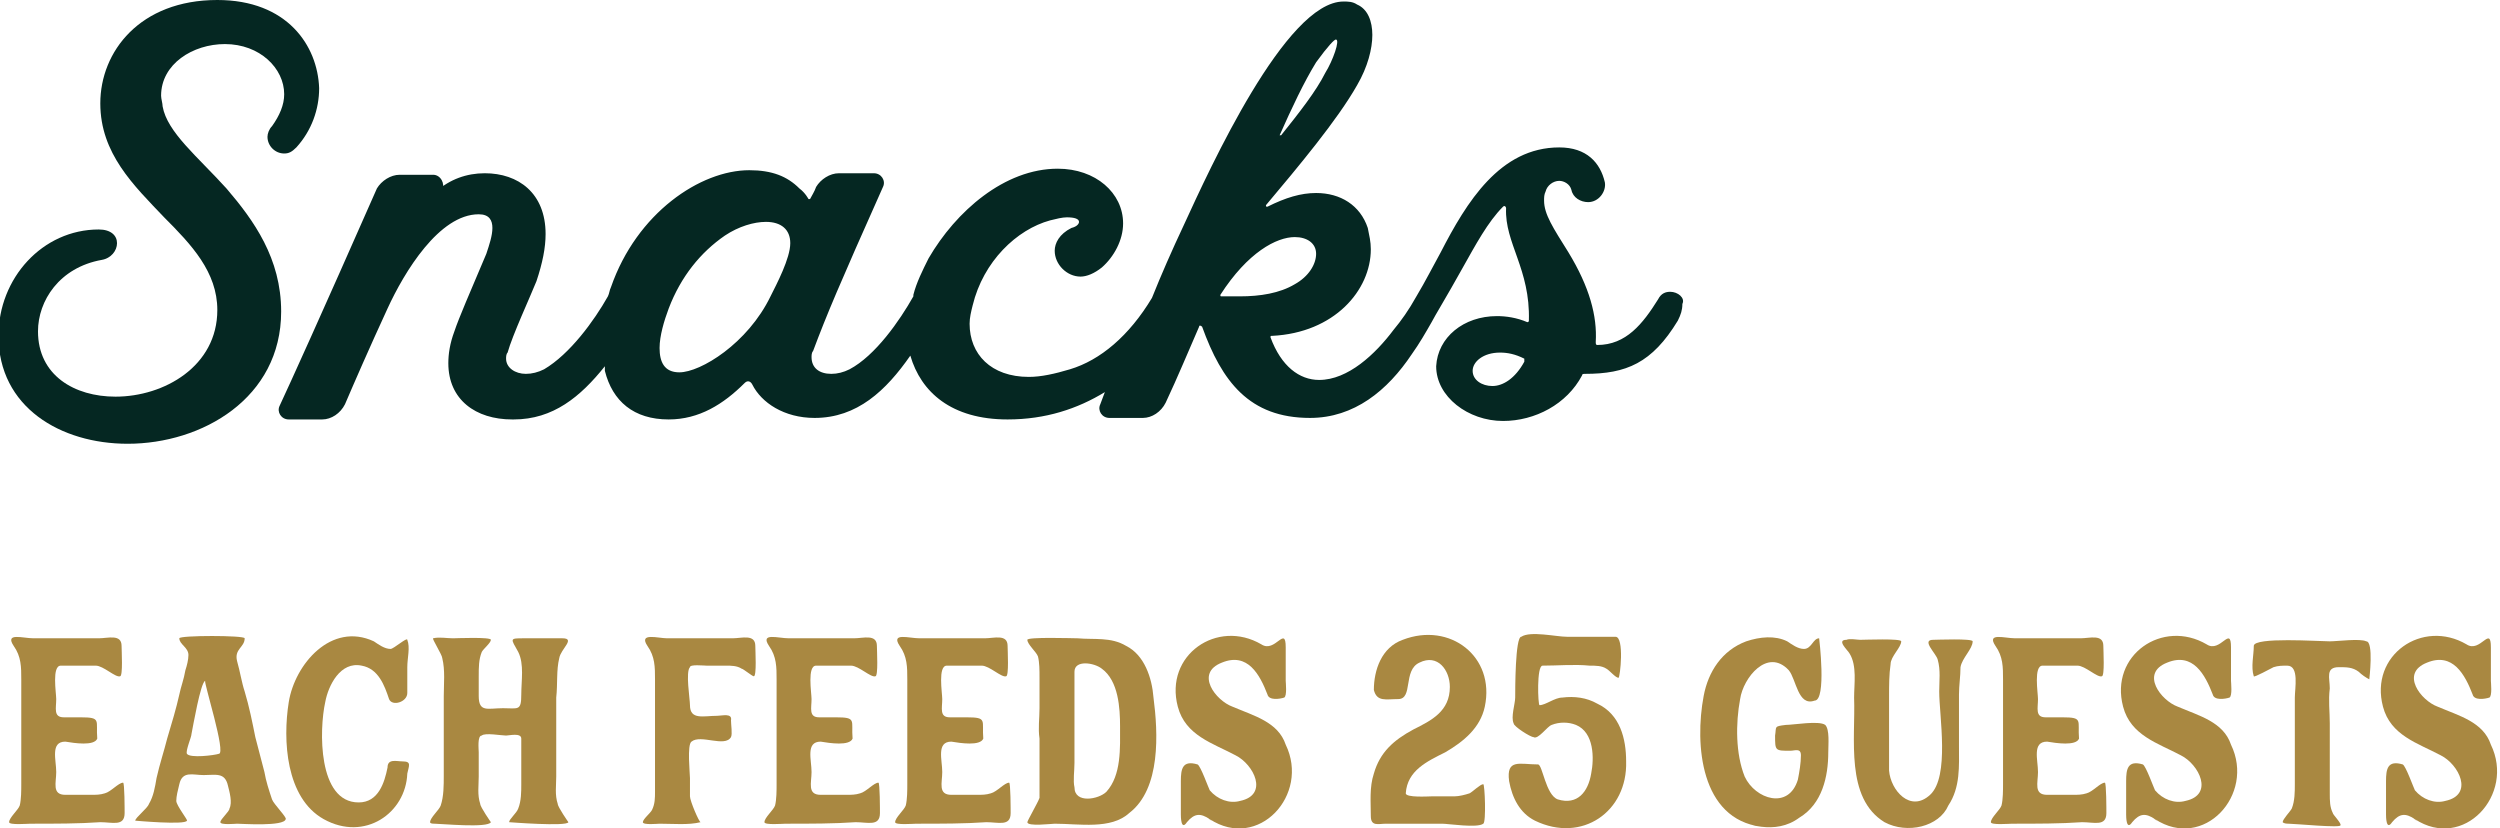 <?xml version="1.0" encoding="utf-8"?>
<!-- Generator: Adobe Illustrator 16.0.0, SVG Export Plug-In . SVG Version: 6.00 Build 0)  -->
<!DOCTYPE svg PUBLIC "-//W3C//DTD SVG 1.1//EN" "http://www.w3.org/Graphics/SVG/1.1/DTD/svg11.dtd">
<svg version="1.1" id="Layer_1" xmlns="http://www.w3.org/2000/svg" xmlns:xlink="http://www.w3.org/1999/xlink" x="0px" y="0px"
	 width="164.5px" height="54.5px" viewBox="0 0 164.5 54.5" enable-background="new 0 0 164.5 54.5" xml:space="preserve">
<g>
	<path fill="#052722" d="M18.5,20.5c0-3.5-1.8-6-3.6-8.1C13,10.3,11,8.7,10.7,7c0-0.2-0.1-0.5-0.1-0.7c0-2.1,2.1-3.4,4.2-3.4
		c2.3,0,3.9,1.6,3.9,3.3c0,0.7-0.3,1.4-0.8,2.1c-0.2,0.2-0.3,0.5-0.3,0.7c0,0.6,0.5,1.1,1.1,1.1c0.3,0,0.5-0.1,0.8-0.4
		c1-1.1,1.5-2.5,1.5-3.9C20.9,3,18.9,0,14.3,0C9.2,0,6.6,3.4,6.6,6.8c0,3.3,2.2,5.4,4.2,7.5c1.8,1.8,3.5,3.6,3.5,6.1
		c0,3.7-3.5,5.7-6.7,5.7c-2.7,0-5.1-1.4-5.1-4.3c0-2,1.4-4.2,4.2-4.7c0.6-0.1,1-0.6,1-1.1c0-0.5-0.4-0.9-1.2-0.9
		c-3.7,0-6.6,3.2-6.6,7c0,4.7,4.1,7.1,8.5,7.1l0,0C13.3,29.2,18.5,26.2,18.5,20.5z"/>
	<path fill="#052722" d="M109.9,19.2c-0.3,0-0.6,0.1-0.8,0.5c-1,1.6-2.1,3-4,3c-0.1,0-0.1-0.1-0.1-0.2c0.1-1.7-0.4-3.6-1.8-5.9
		c-1-1.6-1.6-2.5-1.6-3.4c0-0.2,0-0.4,0.1-0.6c0.1-0.4,0.5-0.7,0.9-0.7c0.3,0,0.7,0.2,0.8,0.6c0.1,0.5,0.6,0.8,1.1,0.8
		c0.7,0,1.2-0.7,1.1-1.3c-0.3-1.3-1.2-2.3-3-2.3c-3.9,0-6.1,3.6-7.8,6.9c-0.5,0.9-1,1.9-1.6,2.9c0,0,0,0,0,0c-0.5,0.9-1,1.6-1.5,2.2
		c-1.2,1.6-3,3.3-4.9,3.3c-1.3,0-2.5-0.9-3.2-2.8c0-0.1,0-0.1,0.1-0.1c4.1-0.2,6.5-3,6.5-5.7c0-0.5-0.1-0.9-0.2-1.4
		c-0.5-1.5-1.8-2.3-3.4-2.3c-1,0-2,0.3-3.2,0.9c-0.1,0-0.1,0-0.1-0.1c2.1-2.5,4.7-5.6,6-7.9c0.7-1.2,1-2.4,1-3.3s-0.3-1.7-1-2
		c-0.3-0.2-0.6-0.2-0.9-0.2c-3.8,0-8.8,11-10.5,14.7c-0.8,1.7-1.5,3.3-2.1,4.8c-1.5,2.5-3.4,4.1-5.4,4.7c-1,0.3-1.9,0.5-2.7,0.5
		c-2.5,0-3.9-1.5-3.9-3.5c0-0.4,0.1-0.8,0.2-1.2c0.7-2.9,2.9-5,5.1-5.6c0.4-0.1,0.8-0.2,1.1-0.2c0.5,0,0.8,0.1,0.8,0.3
		c0,0.1-0.1,0.3-0.5,0.4c-0.8,0.4-1.1,1-1.1,1.5c0,0.9,0.8,1.7,1.7,1.7c0.4,0,0.9-0.2,1.4-0.6c0.8-0.7,1.4-1.8,1.4-2.9
		c0-2-1.8-3.6-4.3-3.6c-3.5,0-6.7,2.8-8.5,5.9c-0.4,0.8-0.8,1.6-1,2.4c0,0,0,0,0,0.1c-0.9,1.6-2.5,3.9-4.2,4.8
		c-0.4,0.2-0.8,0.3-1.2,0.3c-0.8,0-1.3-0.4-1.3-1.1c0-0.1,0-0.3,0.1-0.4c0.9-2.4,1.7-4.3,4.6-10.8c0.2-0.4-0.1-0.9-0.6-0.9h-2.3
		c-0.6,0-1.2,0.4-1.5,0.9c-0.1,0.3-0.3,0.6-0.4,0.8c0,0,0,0-0.1,0c0,0-0.2-0.4-0.6-0.7c-0.8-0.8-1.8-1.2-3.3-1.2
		c-3.2,0-7.4,2.8-9.1,7.7c-0.1,0.2-0.1,0.4-0.2,0.6c-0.9,1.6-2.5,3.8-4.2,4.8c-0.4,0.2-0.8,0.3-1.2,0.3c-0.7,0-1.3-0.4-1.3-1
		c0-0.1,0-0.3,0.1-0.4c0.3-1.1,1.5-3.7,1.9-4.7c0.4-1.2,0.6-2.2,0.6-3.1c0-2.7-1.8-4-4-4c-1.2,0-2.3,0.4-3.2,1.2
		C29,12.8,29,12.8,29,12.7l0.1-0.2c0.2-0.4-0.1-1-0.6-1h-2.2c-0.6,0-1.2,0.4-1.5,0.9c-3.7,8.4-5.7,12.8-6.4,14.3
		c-0.2,0.4,0.1,0.9,0.6,0.9h2.2c0.6,0,1.2-0.4,1.5-1c0.6-1.4,1.6-3.7,2.8-6.3c1.1-2.4,3.4-6.2,6-6.2c0.7,0,0.9,0.4,0.9,0.9
		c0,0.5-0.2,1.1-0.4,1.7c-1.1,2.6-1.8,4.2-2.1,5.1c-0.3,0.8-0.4,1.5-0.4,2.1c0,2.4,1.8,3.7,4.2,3.7c0,0,0.1,0,0.1,0
		c2.6,0,4.4-1.5,6-3.5c0,0.1,0,0.2,0,0.3c0.5,2,1.9,3.2,4.2,3.2c2,0,3.6-1,5-2.4c0.2-0.2,0.4-0.1,0.5,0.1c0.6,1.2,2.1,2.2,4.1,2.2
		c2.8,0,4.7-1.8,6.3-4.1c0.7,2.4,2.7,4.2,6.4,4.2h0c2.5,0,4.6-0.7,6.4-1.8c-0.1,0.3-0.2,0.5-0.3,0.8c-0.2,0.4,0.1,0.9,0.6,0.9h2.2
		c0.6,0,1.2-0.4,1.5-1c0.8-1.7,1.5-3.4,2.2-5c0-0.1,0.1-0.1,0.2,0c1.3,3.6,3.1,6,7.1,6c2.9,0,5.1-1.8,6.7-4.2
		c0.5-0.7,0.9-1.4,1.3-2.1c0,0,0,0,0,0c0.2-0.4,1-1.7,2-3.5c0.9-1.6,1.7-3.1,2.7-4.1c0.1-0.1,0.2,0,0.2,0.1c-0.1,2.3,1.6,4,1.5,7.4
		c0,0.1-0.1,0.1-0.1,0.1c-0.7-0.3-1.4-0.4-2-0.4c-2.2,0-3.9,1.4-4,3.3c0,2,2.1,3.6,4.4,3.6c2.1,0,4.2-1.1,5.2-3
		c0-0.1,0.1-0.1,0.2-0.1c2.7,0,4.4-0.7,6.1-3.5c0.2-0.4,0.3-0.7,0.3-1.1C110.9,19.6,110.4,19.2,109.9,19.2z M86.6,4.1
		c0.8-1.1,1.2-1.5,1.3-1.5c0.3,0-0.2,1.4-0.7,2.2c-0.6,1.2-1.7,2.6-2.9,4.1v0c0,0-0.1,0-0.1,0C85,7.1,85.8,5.4,86.6,4.1z M50.7,19.5
		c-1.5,3.1-4.6,5-6,5v0c-1,0-1.3-0.7-1.3-1.6c0-0.8,0.3-1.8,0.6-2.6c0.8-2.1,2.1-3.7,3.7-4.8c0.9-0.6,1.9-0.9,2.7-0.9
		c1,0,1.6,0.5,1.6,1.4C52,17,51.1,18.7,50.7,19.5z M81.6,19.5c-0.4,0-0.8,0-1.2,0c-0.1,0-0.1,0-0.1-0.1c1.8-2.8,3.7-3.8,4.9-3.8
		c0.8,0,1.4,0.4,1.4,1.1c0,0.7-0.5,1.5-1.4,2C84.2,19.3,82.9,19.5,81.6,19.5z M100.3,23.8c-0.6,1.1-1.4,1.6-2.1,1.6
		c-0.7,0-1.3-0.4-1.3-1c0-0.6,0.7-1.2,1.8-1.2c0.5,0,1,0.1,1.6,0.4C100.3,23.6,100.3,23.7,100.3,23.8z"/>
</g>
<g>
	<path fill="#A98841" d="M2,54.2c-0.2,0-1.4,0.1-1.4-0.1c0-0.3,0.6-0.8,0.7-1.1c0.1-0.4,0.1-1,0.1-1.4c0-0.4,0-0.8,0-1.2
		c0-1,0-1.9,0-2.9c0-0.9,0-1.8,0-2.8c0-0.8,0-1.5-0.5-2.2c-0.6-0.9,0.6-0.5,1.3-0.5c1.4,0,2.9,0,4.3,0c0.6,0,1.5-0.3,1.5,0.5
		c0,0.3,0.1,2-0.1,2c-0.3,0.1-1.1-0.7-1.6-0.7c-0.5,0-0.9,0-1.4,0c-0.3,0-0.6,0-0.9,0c-0.6,0-0.3,1.8-0.3,2.2c0,0.6-0.2,1.2,0.5,1.2
		c0.4,0,0.7,0,1.1,0c1.4,0,1,0.2,1.1,1.4c-0.2,0.5-1.5,0.3-2.1,0.2c-1,0-0.6,1.2-0.6,2c0,0.7-0.3,1.5,0.6,1.5c0.6,0,1.1,0,1.7,0
		c0.3,0,0.6,0,0.9-0.1c0.4-0.1,0.9-0.7,1.2-0.7c0.1,0,0.1,1.8,0.1,2c0,0.9-0.8,0.6-1.6,0.6C5.2,54.2,3.6,54.2,2,54.2z"/>
	<path fill="#A98841" d="M15.6,54.2c-0.1,0-1.1,0.1-1.1-0.1c0-0.2,0.6-0.7,0.6-0.9c0.2-0.4,0-1.1-0.1-1.5c-0.2-0.9-0.8-0.7-1.6-0.7
		c-0.7,0-1.4-0.3-1.6,0.6c-0.1,0.4-0.2,0.8-0.2,1.1c0,0.3,0.8,1.3,0.7,1.3c-0.1,0.3-3.4,0-3.4,0c0-0.2,0.8-0.8,0.9-1.1
		c0.3-0.5,0.4-1.1,0.5-1.7c0.2-0.9,0.5-1.8,0.7-2.6c0.3-1,0.6-2,0.8-2.9c0.1-0.5,0.3-1,0.4-1.6c0.1-0.3,0.2-0.7,0.2-1
		c0-0.5-0.6-0.7-0.6-1.1c0-0.2,4.3-0.2,4.3,0c0,0.6-0.7,0.7-0.5,1.5c0.2,0.7,0.3,1.4,0.5,2c0.3,1,0.5,2,0.7,3
		c0.2,0.8,0.4,1.5,0.6,2.3c0.1,0.6,0.3,1.2,0.5,1.8c0.1,0.3,1,1.2,0.9,1.3C18.7,54.4,15.9,54.2,15.6,54.2z M14.4,49.6
		c0.5,0-1-4.7-0.9-4.8c-0.3,0.1-0.8,3-0.9,3.5c0,0.2-0.4,1.1-0.3,1.3C12.5,49.9,14.1,49.7,14.4,49.6C14.4,49.6,14.3,49.6,14.4,49.6z
		"/>
	<path fill="#A98841" d="M21.3,53.9c-2.5-1.4-2.7-5.2-2.3-7.7c0.4-2.5,2.8-5.3,5.6-4c0.3,0.2,0.7,0.5,1.1,0.5c0.2,0,1.1-0.8,1.1-0.6
		c0.2,0.5,0,1.2,0,1.8c0,0.6,0,1.1,0,1.7c0,0.6-1,0.9-1.2,0.4c-0.3-0.9-0.7-2-1.8-2.2c-1.4-0.3-2.2,1.3-2.4,2.4
		c-0.4,1.8-0.5,6.6,2.2,6.6c1.3,0,1.7-1.3,1.9-2.3c0-0.6,0.6-0.4,1-0.4c0.6,0,0.4,0.3,0.3,0.8C26.7,53.5,24,55.4,21.3,53.9
		C20.7,53.6,21.9,54.2,21.3,53.9z"/>
	<path fill="#A98841" d="M28.6,54.2c-0.1,0-0.3,0-0.3-0.1c0-0.3,0.6-0.8,0.7-1.1c0.2-0.6,0.2-1.3,0.2-2c0-0.6,0-1.2,0-1.7
		c0-1.2,0-2.3,0-3.5c0-0.8,0.1-1.7-0.1-2.5c0-0.2-0.7-1.3-0.6-1.3c0.4-0.1,0.9,0,1.3,0c0.2,0,2.5-0.1,2.5,0.1c0,0.2-0.5,0.6-0.6,0.8
		c-0.2,0.5-0.2,1-0.2,1.6c0,0.4,0,0.9,0,1.3c0,1.1,0.6,0.8,1.6,0.8c1,0,1.2,0.2,1.2-0.9c0-0.9,0.2-2-0.2-2.8
		c-0.5-0.9-0.6-0.9,0.4-0.9c0.8,0,1.7,0,2.5,0c0.9,0-0.1,0.7-0.2,1.3c-0.2,0.8-0.1,1.7-0.2,2.6c0,1.2,0,2.4,0,3.6c0,0.5,0,1.1,0,1.6
		c0,0.6-0.1,1.2,0.1,1.8c0,0.2,0.7,1.2,0.7,1.2c-0.1,0.3-3.9,0-3.9,0c0-0.2,0.5-0.6,0.6-0.9c0.2-0.5,0.2-1.1,0.2-1.6
		c0-0.5,0-1,0-1.5c0-0.5,0-1,0-1.5c0-0.4-0.8-0.2-1-0.2c-0.3,0-1.4-0.2-1.6,0c-0.3,0-0.2,0.9-0.2,1.1c0,0.5,0,1.1,0,1.6
		c0,0.6-0.1,1.2,0.1,1.8c0,0.2,0.7,1.2,0.7,1.2C32.1,54.5,29,54.2,28.6,54.2z"/>
	<path fill="#A98841" d="M43.4,54.2c-0.1,0-1.1,0.1-1.1-0.1c0-0.2,0.5-0.6,0.6-0.8c0.2-0.4,0.2-0.8,0.2-1.2c0-0.7,0-1.3,0-2
		c0-0.9,0-1.7,0-2.6c0-0.9,0-1.8,0-2.8c0-0.8,0-1.5-0.5-2.2c-0.6-0.9,0.7-0.5,1.3-0.5c1.4,0,2.9,0,4.3,0c0.6,0,1.5-0.3,1.5,0.5
		c0,0.3,0.1,2-0.1,2c-0.1,0-0.7-0.5-0.8-0.5c-0.3-0.2-0.7-0.2-1-0.2c-0.4,0-0.9,0-1.3,0c-0.2,0-1.1-0.1-1.1,0.1
		c-0.3,0.3,0,2.1,0,2.5c0,1,0.9,0.7,1.8,0.7c0.3,0,1-0.2,0.9,0.3c0,0.3,0.1,0.9,0,1.1c-0.4,0.7-2-0.2-2.6,0.3
		c-0.3,0.2-0.1,2.1-0.1,2.4c0,0.4,0,0.8,0,1.2c0,0.3,0.6,1.7,0.7,1.7C45.3,54.3,44.3,54.2,43.4,54.2z"/>
	<path fill="#A98841" d="M51.7,54.2c-0.2,0-1.4,0.1-1.4-0.1c0-0.3,0.6-0.8,0.7-1.1c0.1-0.4,0.1-1,0.1-1.4c0-0.4,0-0.8,0-1.2
		c0-1,0-1.9,0-2.9c0-0.9,0-1.8,0-2.8c0-0.8,0-1.5-0.5-2.2c-0.6-0.9,0.6-0.5,1.3-0.5c1.4,0,2.9,0,4.3,0c0.6,0,1.5-0.3,1.5,0.5
		c0,0.3,0.1,2-0.1,2c-0.3,0.1-1.1-0.7-1.6-0.7c-0.5,0-0.9,0-1.4,0c-0.3,0-0.6,0-0.9,0c-0.6,0-0.3,1.8-0.3,2.2c0,0.6-0.2,1.2,0.5,1.2
		c0.4,0,0.7,0,1.1,0c1.4,0,1,0.2,1.1,1.4c-0.2,0.5-1.5,0.3-2.1,0.2c-1,0-0.6,1.2-0.6,2c0,0.7-0.3,1.5,0.6,1.5c0.6,0,1.1,0,1.7,0
		c0.3,0,0.6,0,0.9-0.1c0.4-0.1,0.9-0.7,1.2-0.7c0.1,0,0.1,1.8,0.1,2c0,0.9-0.8,0.6-1.6,0.6C54.9,54.2,53.3,54.2,51.7,54.2z"/>
	<path fill="#A98841" d="M60.3,54.2c-0.2,0-1.4,0.1-1.4-0.1c0-0.3,0.6-0.8,0.7-1.1c0.1-0.4,0.1-1,0.1-1.4c0-0.4,0-0.8,0-1.2
		c0-1,0-1.9,0-2.9c0-0.9,0-1.8,0-2.8c0-0.8,0-1.5-0.5-2.2c-0.6-0.9,0.6-0.5,1.3-0.5c1.4,0,2.9,0,4.3,0c0.6,0,1.5-0.3,1.5,0.5
		c0,0.3,0.1,2-0.1,2c-0.3,0.1-1.1-0.7-1.6-0.7c-0.5,0-0.9,0-1.4,0c-0.3,0-0.6,0-0.9,0c-0.6,0-0.3,1.8-0.3,2.2c0,0.6-0.2,1.2,0.5,1.2
		c0.4,0,0.7,0,1.1,0c1.4,0,1,0.2,1.1,1.4c-0.2,0.5-1.5,0.3-2.1,0.2c-1,0-0.6,1.2-0.6,2c0,0.7-0.3,1.5,0.6,1.5c0.6,0,1.1,0,1.7,0
		c0.3,0,0.6,0,0.9-0.1c0.4-0.1,0.9-0.7,1.2-0.7c0.1,0,0.1,1.8,0.1,2c0,0.9-0.8,0.6-1.6,0.6C63.5,54.2,61.9,54.2,60.3,54.2z"/>
	<path fill="#A98841" d="M69.4,54.2c-0.2,0-1.8,0.2-1.8-0.1c0-0.1,0.7-1.3,0.8-1.6c0-0.6,0-1.3,0-1.9c0-0.7,0-1.3,0-2
		c-0.1-0.7,0-1.3,0-2c0-0.7,0-1.3,0-2c0-0.5,0-1-0.1-1.4c-0.1-0.3-0.7-0.8-0.7-1.1c0-0.2,3-0.1,3.3-0.1c1.1,0.1,2.2-0.1,3.2,0.5
		c1.2,0.6,1.7,2.1,1.8,3.4c0.3,2.3,0.5,6-1.6,7.6C73.1,54.6,71,54.2,69.4,54.2z M72.8,52.1c1-1.1,0.9-2.9,0.9-4.3
		c0-1.2-0.1-3-1.2-3.8c-0.5-0.4-1.8-0.6-1.8,0.2c0,0.6,0,1.2,0,1.9c0,1.4,0,2.8,0,4.1c0,0.5-0.1,1.2,0,1.6
		C70.7,52.9,72.3,52.6,72.8,52.1C73.1,51.8,72.5,52.4,72.8,52.1z"/>
	<path fill="#A98841" d="M79.6,53.9c-0.6-0.4-1-0.4-1.5,0.2c-0.4,0.6-0.4-0.4-0.4-0.5c0-0.7,0-1.4,0-2.2c0-0.8,0.1-1.4,1.1-1.1
		c0.2,0.1,0.7,1.5,0.8,1.7c0.5,0.6,1.3,0.9,2,0.7c1.9-0.4,0.9-2.4-0.3-3c-1.5-0.8-3.3-1.3-3.8-3.2c-0.9-3.4,2.6-5.8,5.5-4.1
		c0.9,0.6,1.6-1.3,1.6,0.2c0,0.7,0,1.4,0,2.2c0,0.1,0.1,1-0.1,1.1c-0.3,0.1-1,0.2-1.1-0.2c-0.5-1.3-1.3-2.8-3-2.1
		c-1.8,0.7-0.4,2.5,0.7,2.9c1.4,0.6,3,1,3.5,2.5C86.2,52.3,82.8,56,79.6,53.9C79.3,53.7,80.1,54.3,79.6,53.9z"/>
	<path fill="#A98841" d="M94.9,54.2c-1.2,0-2.5,0-3.7,0c-0.5,0-1,0.2-1-0.5c0-0.9-0.1-1.9,0.2-2.8c0.4-1.4,1.3-2.2,2.6-2.9
		c1.2-0.6,2.4-1.2,2.4-2.8c0-1.1-0.8-2.2-2-1.6c-1.1,0.5-0.4,2.4-1.4,2.4c-0.8,0-1.4,0.2-1.6-0.6c0-1.3,0.5-2.8,1.9-3.3
		c3.1-1.2,6.1,1.1,5.4,4.4c-0.3,1.4-1.4,2.3-2.6,3c-1.2,0.6-2.5,1.2-2.6,2.7c0,0.3,1.5,0.2,1.7,0.2c0.5,0,1,0,1.5,0
		c0.3,0,0.7-0.1,1-0.2c0.2-0.1,0.7-0.6,0.9-0.6c0.1,0,0.2,2.5,0,2.6C97.2,54.5,95.3,54.2,94.9,54.2z"/>
	<path fill="#A98841" d="M101,54c-1-0.5-1.5-1.5-1.7-2.6c-0.2-1.5,0.7-1.1,1.9-1.1c0.3,0,0.5,2,1.3,2.3c1.3,0.4,2-0.5,2.2-1.7
		c0.2-1,0.2-2.7-1-3.2c-0.5-0.2-1.1-0.2-1.6,0c-0.3,0.1-0.9,1-1.2,0.8c-0.2,0-1.3-0.7-1.3-0.9c-0.2-0.4,0.1-1.3,0.1-1.7
		c0-0.5,0-4,0.4-4c0.6-0.4,2.3,0,3,0c1.1,0,2.2,0,3.2,0c0.6,0,0.3,2.7,0.2,2.7c-0.2,0-0.6-0.5-0.8-0.6c-0.3-0.2-0.7-0.2-1.1-0.2
		c-1-0.1-2.1,0-3.1,0c-0.4,0-0.3,2.6-0.2,2.6c0.4,0,1-0.5,1.5-0.5c0.8-0.1,1.6,0,2.3,0.4c1.5,0.7,1.9,2.3,1.9,3.8
		C107.1,53.4,104.1,55.5,101,54C100.6,53.8,101.6,54.3,101,54z"/>
	<path fill="#A98841" d="M115.9,54.4c-4-0.5-4.4-5.4-3.8-8.6c0.3-1.6,1.2-3,2.8-3.6c0.9-0.3,1.9-0.4,2.7,0c0.3,0.2,0.7,0.5,1.1,0.5
		c0.5,0,0.6-0.7,1-0.7c0,0,0.5,4.1-0.3,4.1c-1.1,0.4-1.2-1.4-1.7-2c-1.4-1.5-3,0.5-3.2,1.9c-0.3,1.6-0.3,3.6,0.3,5.1
		c0.7,1.5,2.9,2.2,3.5,0.2c0.1-0.5,0.2-1.1,0.2-1.6c0-0.5-0.4-0.3-0.7-0.3c-1,0-1,0-1-1c0.1-0.6-0.1-0.6,0.7-0.7
		c0.5,0,2.2-0.3,2.6,0c0.3,0.3,0.2,1.3,0.2,1.8c0,1.6-0.4,3.4-1.9,4.3C117.6,54.4,116.7,54.5,115.9,54.4
		C114.5,54.2,116.1,54.4,115.9,54.4z"/>
	<path fill="#A98841" d="M124,54.1c-2.6-1.6-1.9-5.5-2-8.2c0-0.9,0.2-2.1-0.3-2.9c-0.1-0.2-0.9-0.9-0.2-0.9c0.2-0.1,0.7,0,0.9,0
		c0.3,0,2.7-0.1,2.7,0.1c0,0.4-0.7,1-0.7,1.5c-0.1,0.7-0.1,1.4-0.1,2.1c0,0.6,0,1.2,0,1.8c0,1,0,2.1,0,3.1c0.1,1.3,1.4,2.8,2.7,1.6
		c1.3-1.2,0.6-5.2,0.6-6.8c0-0.7,0.1-1.4-0.1-2.1c-0.1-0.4-1.1-1.3-0.3-1.3c0.2,0,2.6-0.1,2.6,0.1c0,0.5-0.7,1.1-0.8,1.7
		c0,0.6-0.1,1.2-0.1,1.8c0,1.1,0,2.3,0,3.4c0,1.3,0.1,2.7-0.7,3.9C127.6,54.4,125.5,54.9,124,54.1C123.4,53.7,124.5,54.3,124,54.1z"
		/>
	<path fill="#A98841" d="M132.4,54.2c-0.2,0-1.4,0.1-1.4-0.1c0-0.3,0.6-0.8,0.7-1.1c0.1-0.4,0.1-1,0.1-1.4c0-0.4,0-0.8,0-1.2
		c0-1,0-1.9,0-2.9c0-0.9,0-1.8,0-2.8c0-0.8,0-1.5-0.5-2.2c-0.6-0.9,0.6-0.5,1.3-0.5c1.4,0,2.9,0,4.3,0c0.6,0,1.5-0.3,1.5,0.5
		c0,0.3,0.1,2-0.1,2c-0.3,0.1-1.1-0.7-1.6-0.7c-0.5,0-0.9,0-1.4,0c-0.3,0-0.6,0-0.9,0c-0.6,0-0.3,1.8-0.3,2.2c0,0.6-0.2,1.2,0.5,1.2
		c0.4,0,0.7,0,1.1,0c1.4,0,1,0.2,1.1,1.4c-0.2,0.5-1.5,0.3-2.1,0.2c-1,0-0.6,1.2-0.6,2c0,0.7-0.3,1.5,0.6,1.5c0.6,0,1.1,0,1.7,0
		c0.3,0,0.6,0,0.9-0.1c0.4-0.1,0.9-0.7,1.2-0.7c0.1,0,0.1,1.8,0.1,2c0,0.9-0.8,0.6-1.6,0.6C135.6,54.2,134,54.2,132.4,54.2z"/>
	<path fill="#A98841" d="M141.8,53.9c-0.6-0.4-1-0.4-1.5,0.2c-0.4,0.6-0.4-0.4-0.4-0.5c0-0.7,0-1.4,0-2.2c0-0.8,0.1-1.4,1.1-1.1
		c0.2,0.1,0.7,1.5,0.8,1.7c0.5,0.6,1.3,0.9,2,0.7c1.9-0.4,0.9-2.4-0.3-3c-1.5-0.8-3.3-1.3-3.8-3.2c-0.9-3.4,2.6-5.8,5.5-4.1
		c0.9,0.6,1.6-1.3,1.6,0.2c0,0.7,0,1.4,0,2.2c0,0.1,0.1,1-0.1,1.1c-0.3,0.1-1,0.2-1.1-0.2c-0.5-1.3-1.3-2.8-3-2.1
		c-1.8,0.7-0.4,2.5,0.7,2.9c1.4,0.6,3,1,3.5,2.5C148.4,52.3,145,56,141.8,53.9C141.5,53.7,142.3,54.3,141.8,53.9z"/>
	<path fill="#A98841" d="M150.6,54.2c-0.1,0-0.3,0-0.4-0.1c0-0.2,0.5-0.7,0.6-0.9c0.2-0.5,0.2-1.1,0.2-1.6c0-0.8,0-1.7,0-2.5
		c0-1.1,0-2.1,0-3.2c0-0.6,0.3-2.1-0.5-2.1c-0.3,0-0.6,0-0.9,0.1c-0.2,0.1-1.3,0.7-1.3,0.6c-0.2-0.6,0-1.4,0-2c0-0.6,4.3-0.3,5-0.3
		c0.5,0,2-0.2,2.4,0c0.5,0,0.2,2.5,0.2,2.5c-0.2-0.1-0.5-0.3-0.7-0.5c-0.4-0.3-0.8-0.3-1.3-0.3c-0.9,0-0.6,0.7-0.6,1.4
		c-0.1,0.8,0,1.5,0,2.3c0,0.9,0,1.8,0,2.8c0,0.6,0,1.2,0,1.8c0,0.5,0,0.9,0.2,1.3c0,0.1,0.6,0.7,0.5,0.8
		C154.1,54.5,151,54.2,150.6,54.2z"/>
	<path fill="#A98841" d="M158.9,53.9c-0.6-0.4-1-0.4-1.5,0.2c-0.4,0.6-0.4-0.4-0.4-0.5c0-0.7,0-1.4,0-2.2c0-0.8,0.1-1.4,1.1-1.1
		c0.2,0.1,0.7,1.5,0.8,1.7c0.5,0.6,1.3,0.9,2,0.7c1.9-0.4,0.9-2.4-0.3-3c-1.5-0.8-3.3-1.3-3.8-3.2c-0.9-3.4,2.6-5.8,5.5-4.1
		c0.9,0.6,1.6-1.3,1.6,0.2c0,0.7,0,1.4,0,2.2c0,0.1,0.1,1-0.1,1.1c-0.3,0.1-1,0.2-1.1-0.2c-0.5-1.3-1.3-2.8-3-2.1
		c-1.8,0.7-0.4,2.5,0.7,2.9c1.4,0.6,3,1,3.5,2.5C165.5,52.3,162.1,56,158.9,53.9C158.6,53.7,159.4,54.3,158.9,53.9z"/>
</g>
<g>
</g>
<g>
</g>
<g>
</g>
<g>
</g>
<g>
</g>
<g>
</g>
</svg>
